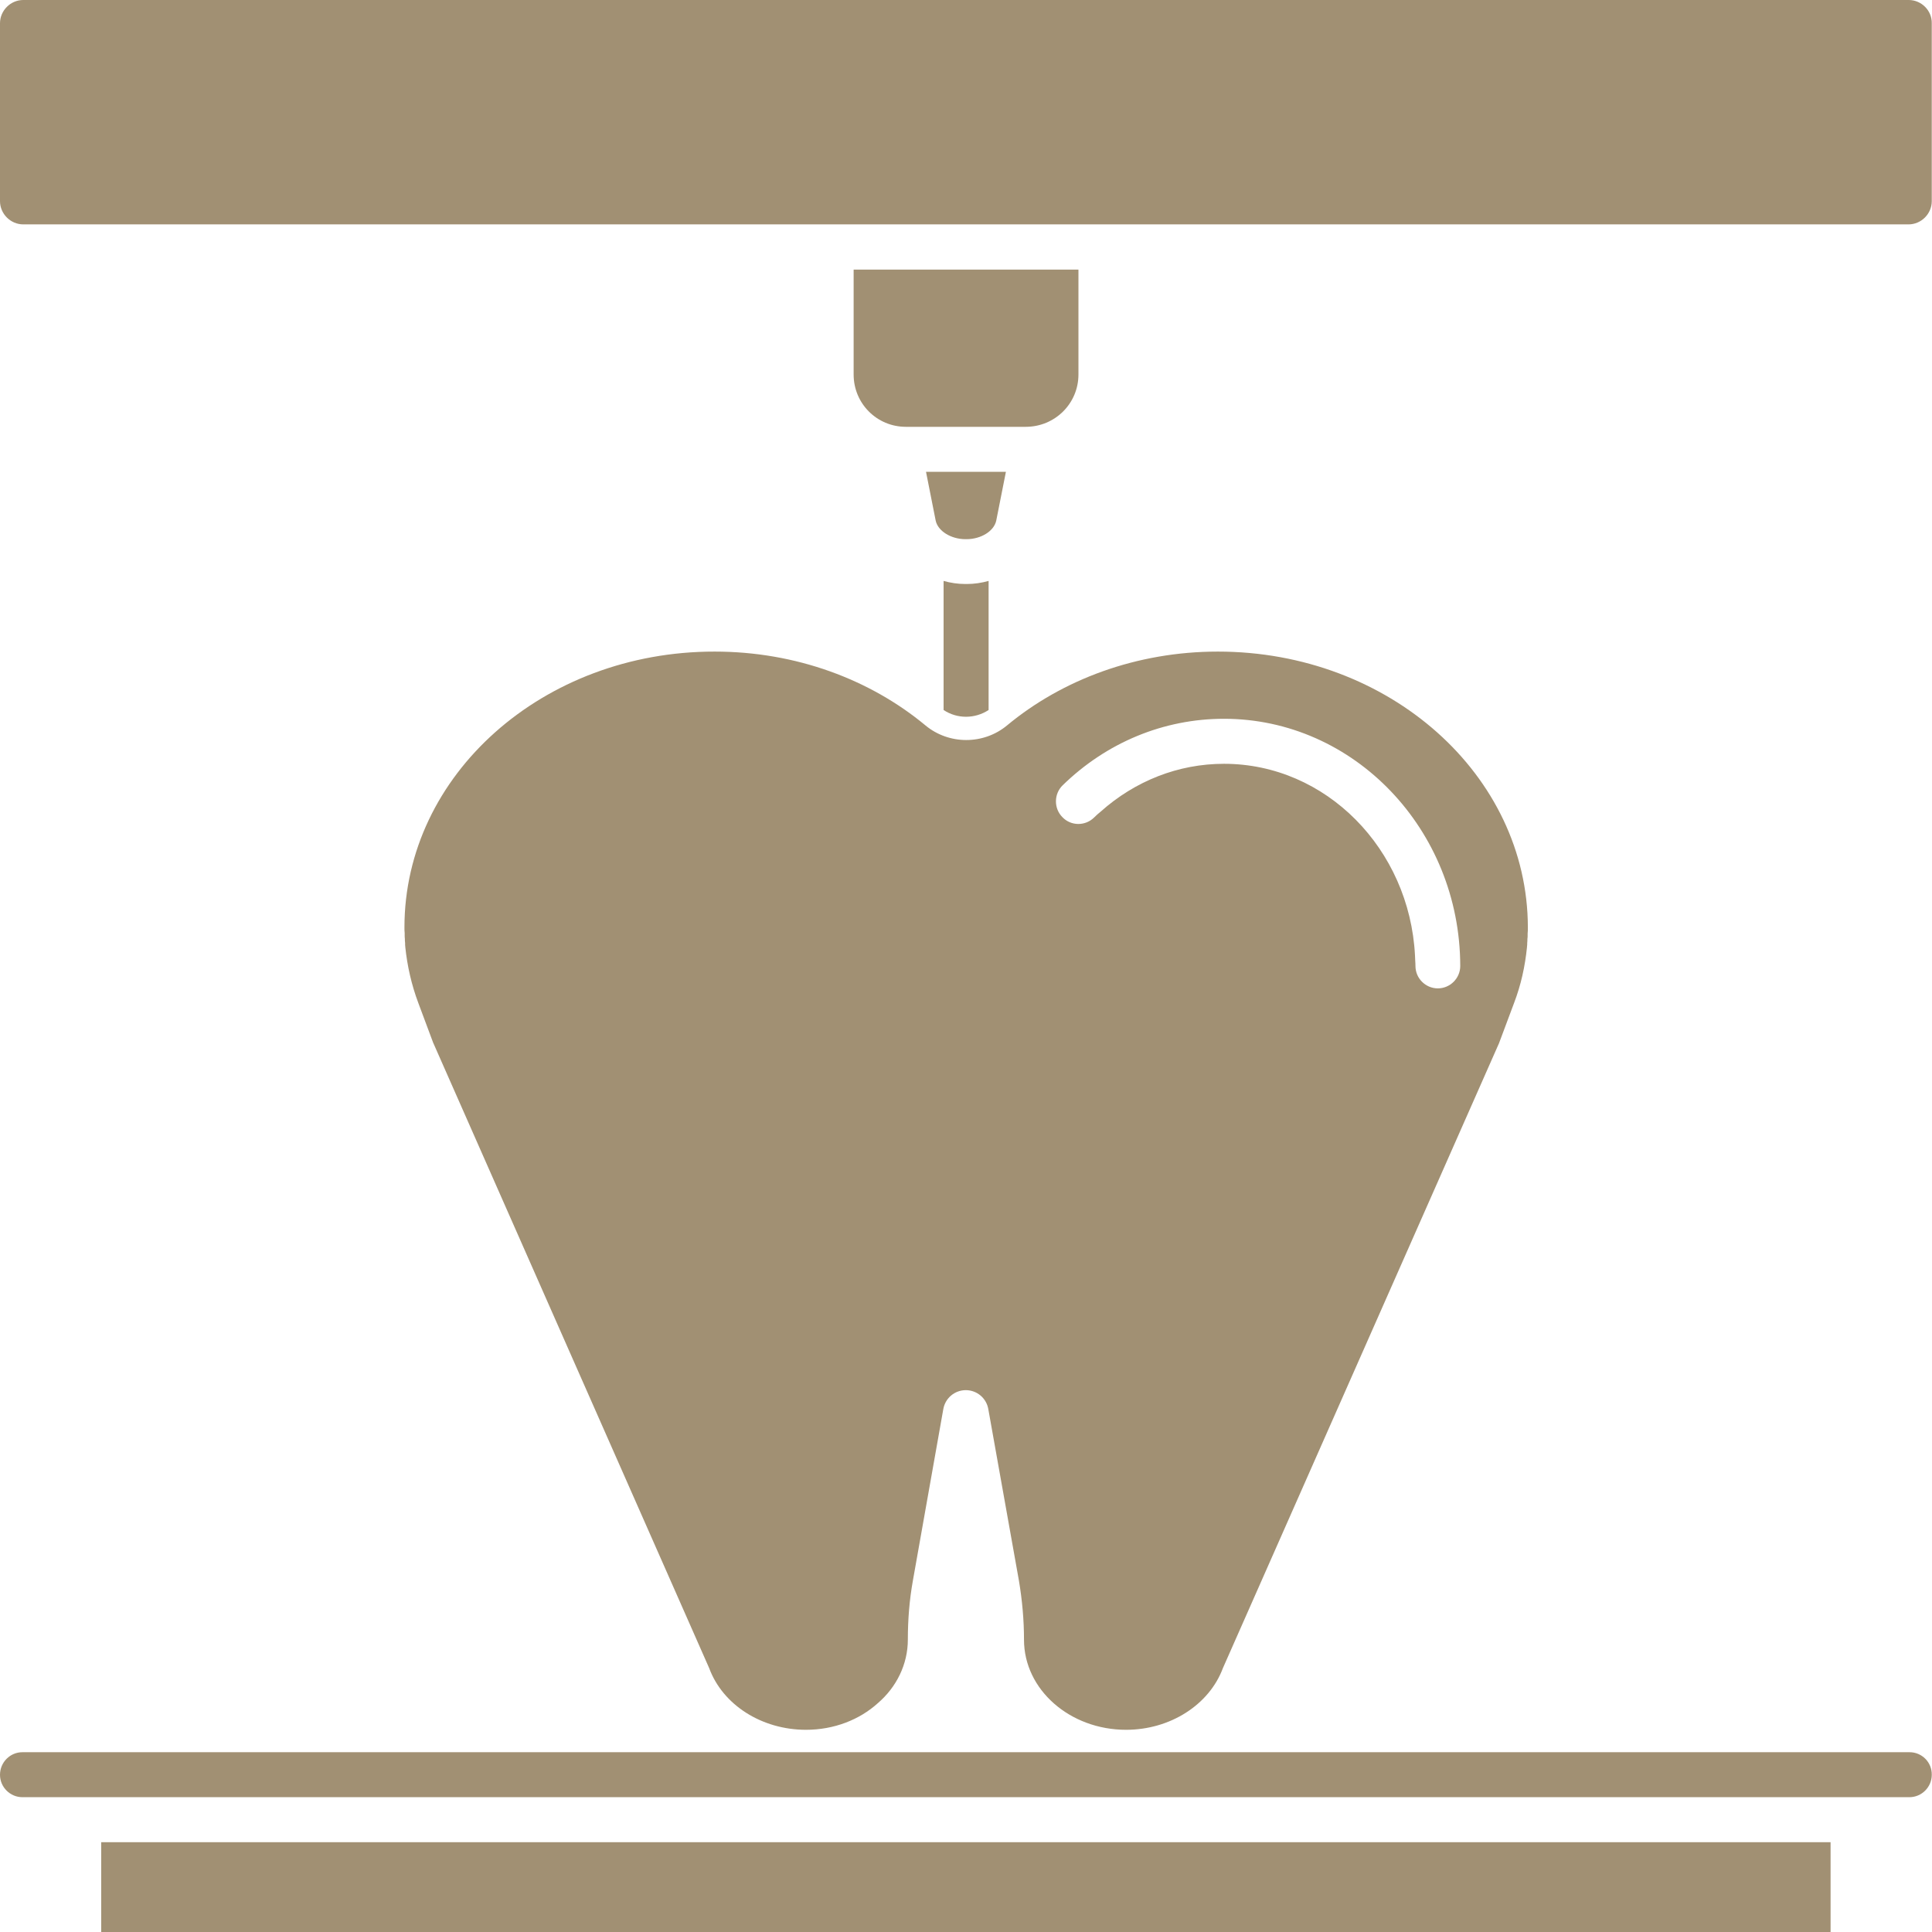 <svg width="50" height="50" viewBox="0 0 50 50" fill="none" xmlns="http://www.w3.org/2000/svg">
<g clip-path="url(#clip0_1_192)">
<path d="M24.988 15.114C24.789 15.114 24.596 15.085 24.42 15.034V18.375C24.772 18.608 25.227 18.608 25.585 18.375V15.034C25.403 15.085 25.215 15.114 25.017 15.114H24.988Z" fill="#A19073"/>
<path d="M49.398 0H0.602C0.273 0 0 0.273 0 0.602V5.205C0 5.534 0.273 5.807 0.602 5.807H49.392C49.722 5.807 49.994 5.534 49.994 5.205V0.602C50 0.273 49.727 0 49.398 0Z" fill="#A19073"/>
<path d="M47.375 47.676H2.619V50H47.375V47.676Z" fill="#A19073"/>
<path d="M49.42 45.347H0.58C0.261 45.347 0 45.608 0 45.932C0 46.25 0.261 46.511 0.58 46.511H49.415C49.733 46.511 49.994 46.25 49.994 45.932C50 45.608 49.739 45.347 49.42 45.347Z" fill="#A19073"/>
<path d="M27.91 9.693V6.977H22.092V9.693C22.092 10.443 22.694 11.046 23.444 11.046H26.546C27.302 11.046 27.91 10.443 27.91 9.693Z" fill="#A19073"/>
<path d="M25.783 13.472L26.033 12.21H23.965L24.215 13.472C24.272 13.744 24.613 13.954 24.988 13.954H25.01C25.391 13.954 25.726 13.744 25.783 13.472Z" fill="#A19073"/>
<path d="M10.467 24C10.467 24.051 10.467 24.102 10.473 24.148V24.193C10.473 24.233 10.473 24.261 10.478 24.295C10.478 24.329 10.478 24.369 10.484 24.403C10.484 24.443 10.484 24.477 10.489 24.506V24.511C10.541 25.006 10.649 25.483 10.825 25.954L11.211 26.988L11.217 27L18.353 43.17C18.705 44.125 19.717 44.767 20.859 44.767C21.586 44.767 22.245 44.506 22.717 44.079C23.2 43.665 23.495 43.074 23.495 42.432C23.495 41.92 23.535 41.409 23.626 40.903L24.41 36.483C24.455 36.187 24.705 35.977 24.995 35.977C25.285 35.977 25.535 36.187 25.58 36.483L26.37 40.909C26.455 41.415 26.501 41.926 26.501 42.437C26.501 43.727 27.688 44.767 29.143 44.767C30.285 44.767 31.296 44.119 31.649 43.17L38.791 27.006C38.796 27 38.796 27 38.796 26.994L39.183 25.96C39.364 25.488 39.467 25.011 39.518 24.517V24.511C39.518 24.494 39.524 24.466 39.524 24.443V24.409C39.529 24.375 39.529 24.335 39.529 24.301C39.535 24.267 39.535 24.238 39.535 24.199V24.159C39.541 24.113 39.541 24.062 39.541 24C39.535 20.051 35.95 16.863 31.518 16.863C29.421 16.863 27.495 17.585 26.063 18.773C25.455 19.278 24.558 19.278 23.95 18.773C22.518 17.585 20.598 16.863 18.495 16.863C14.058 16.858 10.467 20.051 10.467 24ZM27.501 20.324C28.637 19.216 30.114 18.602 31.677 18.602C35.041 18.602 37.785 21.466 37.791 25C37.791 25.318 37.529 25.579 37.211 25.579C36.893 25.579 36.632 25.318 36.632 25C36.632 24.909 36.62 24.818 36.62 24.727C36.478 21.971 34.319 19.767 31.677 19.767C30.495 19.767 29.376 20.21 28.484 21.006C28.427 21.051 28.37 21.102 28.313 21.159C28.086 21.381 27.717 21.381 27.495 21.148C27.268 20.92 27.274 20.545 27.501 20.324Z" fill="#A19073"/>
</g>
<defs>
<clipPath id="clip0_1_192">
<rect width="50" height="50" fill="white"/>
</clipPath>
</defs>
</svg>
